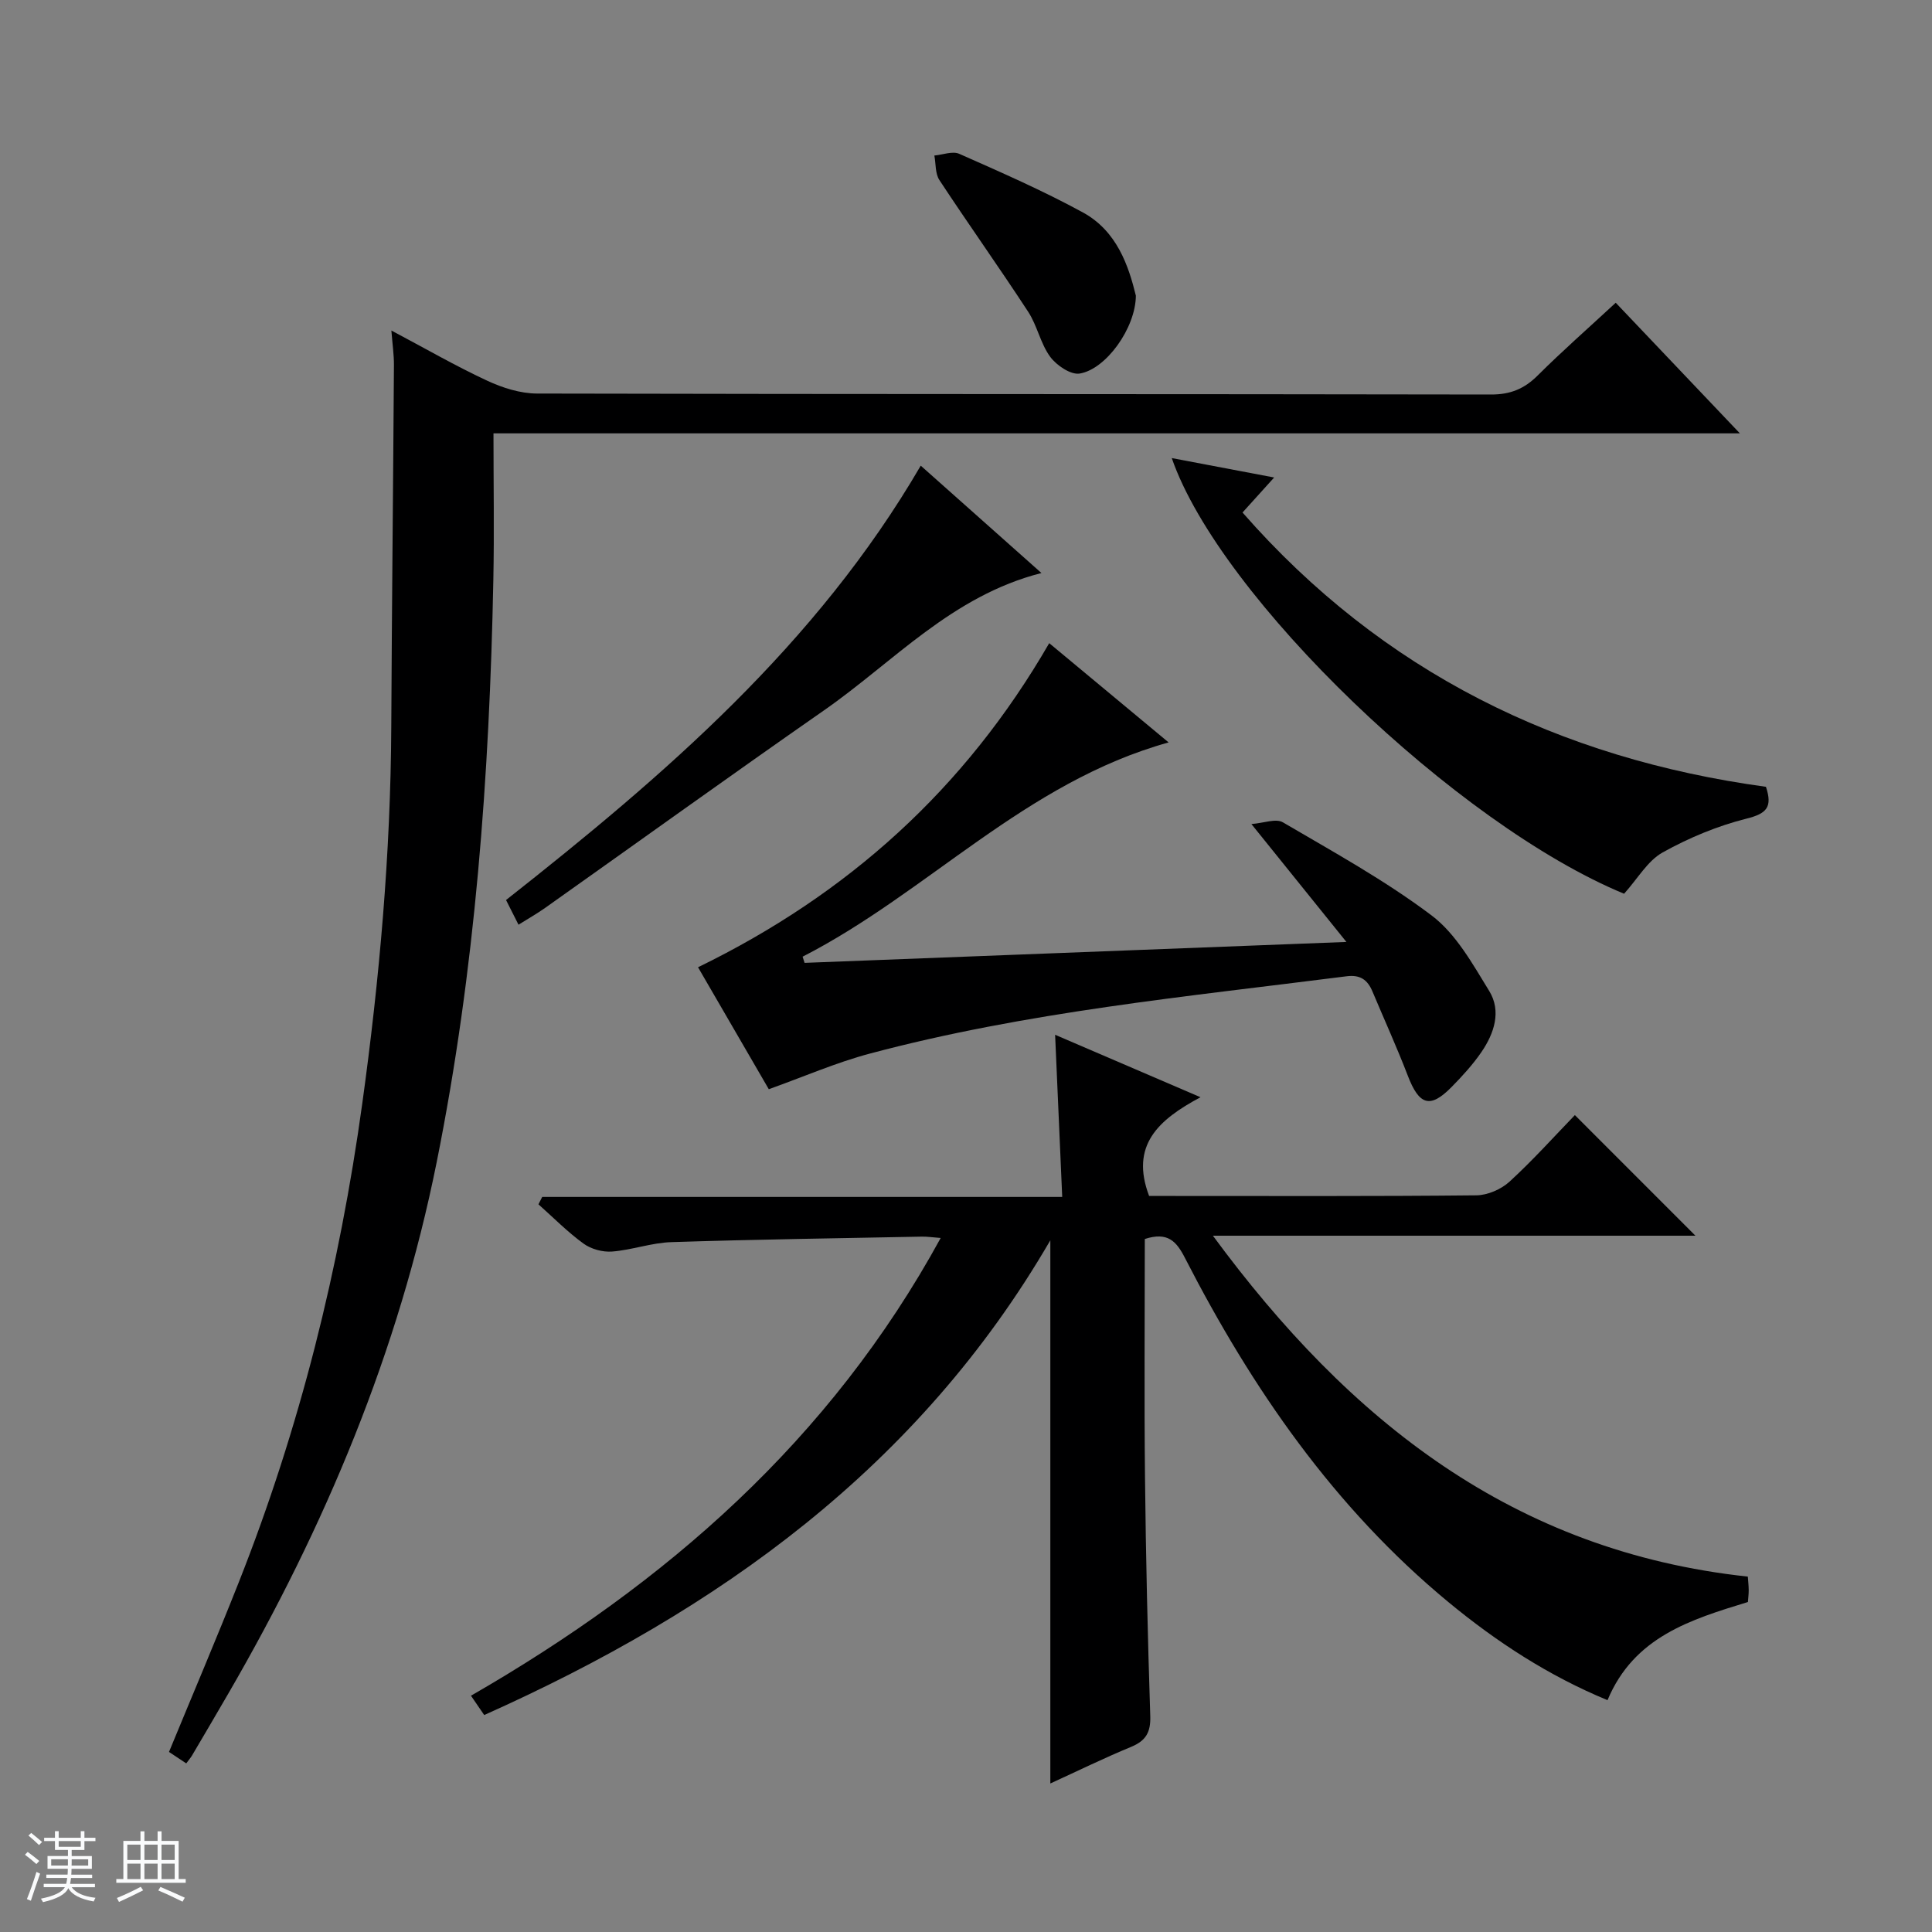 <svg enable-background="new 0 0 400 400" viewBox="0 0 400 400" xmlns="http://www.w3.org/2000/svg"><rect x="0" y="0" width="400" height="400" fill="#808080" stroke="none"/><path d="m5.17 384 .56-.58c.85.61 1.65 1.24 2.4 1.87l-.59.64c-.84-.73-1.63-1.38-2.37-1.93m1.22 9.53-.82-.34c.71-1.76 1.37-3.64 1.98-5.63.24.13.5.25.76.36-.6 1.67-1.24 3.54-1.92 5.61m-.5-13.5.57-.54c.56.44 1.31 1.06 2.26 1.87l-.64.64c-.68-.66-1.41-1.32-2.19-1.97m3.25.46h2.24v-1.36h.77v1.36h4.57v-1.36h.76v1.36h2.28v.69h-2.28v1.84h-2.64v1.26h4.18v2.64h-4.21c0 .45-.02.86-.05 1.21h4.32v.69h-4.38c-.04.34-.1.75-.19 1.22h5.15v.69h-4.82c.87 1.19 2.51 1.92 4.93 2.19-.17.31-.3.57-.37.76-2.77-.49-4.52-1.41-5.26-2.76-.56 1.26-2.3 2.23-5.24 2.9-.12-.24-.26-.48-.43-.72 2.73-.55 4.38-1.34 4.96-2.38h-4.38v-.69h4.65c.1-.38.17-.79.21-1.22h-4.32v-.69h4.4c.03-.34.05-.75.05-1.21h-4.2v-2.64h4.23v-1.26h-2.69v-1.84h-2.24zm1.46 4.46v1.29h3.45c.01-.4.02-.57.01-.53v-.32-.45h-3.46zm1.55-2.59h4.57v-1.19h-4.57zm6.11 2.59h-3.42v.77c-.01.19-.01.37-.02.53h3.44z" fill="#fafbfc"/><path d="m32.63 379.16h.82v1.98h3.54v7.89h1.46v.78h-14.37v-.78h1.46v-7.89h3.54v-1.98h.82v1.98h2.73zm-3.49 11.48.5.73c-1.61.82-3.28 1.63-5 2.41-.13-.27-.28-.55-.44-.82 1.75-.72 3.4-1.49 4.94-2.32m-2.78-5.55h2.73v-3.18h-2.73zm0 3.95h2.73v-3.2h-2.73zm3.54-3.95h2.73v-3.18h-2.73zm0 3.95h2.73v-3.2h-2.73zm7.89 4.68c-1.84-.92-3.51-1.7-5.02-2.32l.45-.73c1.89.8 3.57 1.55 5.04 2.23zm-1.62-11.81h-2.73v3.18h2.73zm-2.73 7.13h2.73v-3.2h-2.73v3.19z" fill="#fafbfc"/><g fill="#000001"><path d="m237.02 256.52c0 16.41-.14 32.88.04 49.35.17 16.48.56 32.95 1.09 49.42.11 3.34-.89 5.1-3.94 6.37-5.62 2.32-11.09 5-16.75 7.59 0-37.57 0-74.63 0-112.46-27.31 47.01-68.74 76.62-117.21 98.29-.84-1.22-1.64-2.39-2.74-4 40.42-23.29 74.35-52.88 97.25-94.77-1.74-.13-2.81-.3-3.87-.28-17.3.34-34.6.58-51.89 1.14-4.11.13-8.16 1.63-12.28 1.95-1.94.15-4.33-.5-5.9-1.64-3.33-2.42-6.25-5.39-9.34-8.14.26-.51.52-1.02.78-1.53h107.66c-.5-11.47-.97-22.17-1.47-33.57 9.86 4.23 19.33 8.31 30.1 12.93-8.76 4.68-14.6 9.97-10.64 20.44h4.26c21.16 0 42.32.09 63.48-.13 2.33-.02 5.14-1.24 6.88-2.83 4.89-4.48 9.34-9.45 13.53-13.78 8.67 8.67 16.92 16.92 24.96 24.97-32.32 0-65.39 0-99.9 0 28.28 38.43 62.31 65.36 110.75 70.58.06.87.17 1.82.18 2.76.01.81-.1 1.63-.16 2.5-11.85 3.63-23.59 7.19-29.07 20.32-12.18-5.03-22.95-12.05-32.94-20.3-23.65-19.54-40.67-44.22-54.54-71.24-1.78-3.49-3.58-5.47-8.32-3.94z"/><path d="m38.56 365.09c-1.29-.86-2.38-1.58-3.57-2.37 4.87-11.82 9.81-23.41 14.44-35.11 12.65-31.97 20.87-65.07 25.57-99.11 3.58-25.9 5.88-51.87 6.01-78.02.12-24.97.39-49.94.55-74.92.01-2.11-.3-4.23-.53-7.13 6.97 3.69 13.26 7.33 19.82 10.38 3.19 1.49 6.88 2.66 10.35 2.67 65.83.15 131.67.08 197.5.2 4 .01 6.89-1.17 9.67-3.95 5.07-5.05 10.45-9.77 16.15-15.05 8.43 8.87 16.74 17.62 25.7 27.04-86.19 0-171.67 0-258.05 0 0 10.53.17 20.49-.03 30.43-.8 40.44-3.74 80.65-11.72 120.42-7.88 39.25-23.13 75.52-43.1 109.98-2.5 4.32-5.04 8.62-7.57 12.92-.25.42-.58.79-1.19 1.62z"/><path d="m144.52 200.26c31.05-15.12 55.28-36.93 72.71-67.1 7.92 6.58 16.05 13.34 24.72 20.55-29.7 8.25-49.85 31.08-75.78 44.36.14.43.27.85.41 1.28 36.77-1.42 73.53-2.84 112.18-4.33-6.83-8.47-12.78-15.86-19.67-24.41 2.53-.19 5.08-1.21 6.53-.35 10.45 6.13 21.16 12.02 30.8 19.29 5.04 3.81 8.47 10.03 11.9 15.61 2.58 4.2 1.03 8.81-1.62 12.68-1.78 2.59-3.94 4.95-6.15 7.2-4.46 4.54-6.73 3.8-9.08-2.33-2.26-5.88-4.88-11.63-7.32-17.44-1.01-2.41-2.53-3.51-5.37-3.14-33.09 4.22-66.35 7.38-98.71 16.01-6.99 1.86-13.7 4.8-20.9 7.37-4.74-8.17-9.81-16.91-14.65-25.25z"/><path d="m336.25 185.04c-34.52-14.24-83.67-61.37-93.65-90.2 7.01 1.33 13.76 2.61 21.2 4.02-2.49 2.76-4.44 4.92-6.55 7.25 28.97 33.06 65.59 50.94 108.37 56.79 1.39 4.2.17 5.54-3.99 6.58-6.03 1.51-11.96 3.98-17.4 7.01-3.11 1.74-5.14 5.39-7.98 8.55z"/><path d="m107.35 191.45c-1.01-1.99-1.74-3.44-2.58-5.11 32.83-25.86 64.28-52.88 85.86-89.93 8.28 7.36 16.5 14.67 24.99 22.23-18.55 4.71-30.64 18.43-45.06 28.46-19.35 13.48-38.49 27.26-57.74 40.9-1.61 1.14-3.34 2.12-5.47 3.45z"/><path d="m235.17 61.22c-.06 6.74-6.2 15.23-11.63 16.12-1.85.31-4.8-1.69-6.11-3.47-2.02-2.75-2.68-6.46-4.57-9.34-5.99-9.17-12.35-18.1-18.37-27.25-.88-1.34-.72-3.37-1.04-5.08 1.73-.15 3.76-.97 5.16-.35 8.62 3.82 17.3 7.61 25.57 12.12 7.09 3.86 9.49 11.11 10.99 17.25z"/></g></svg>